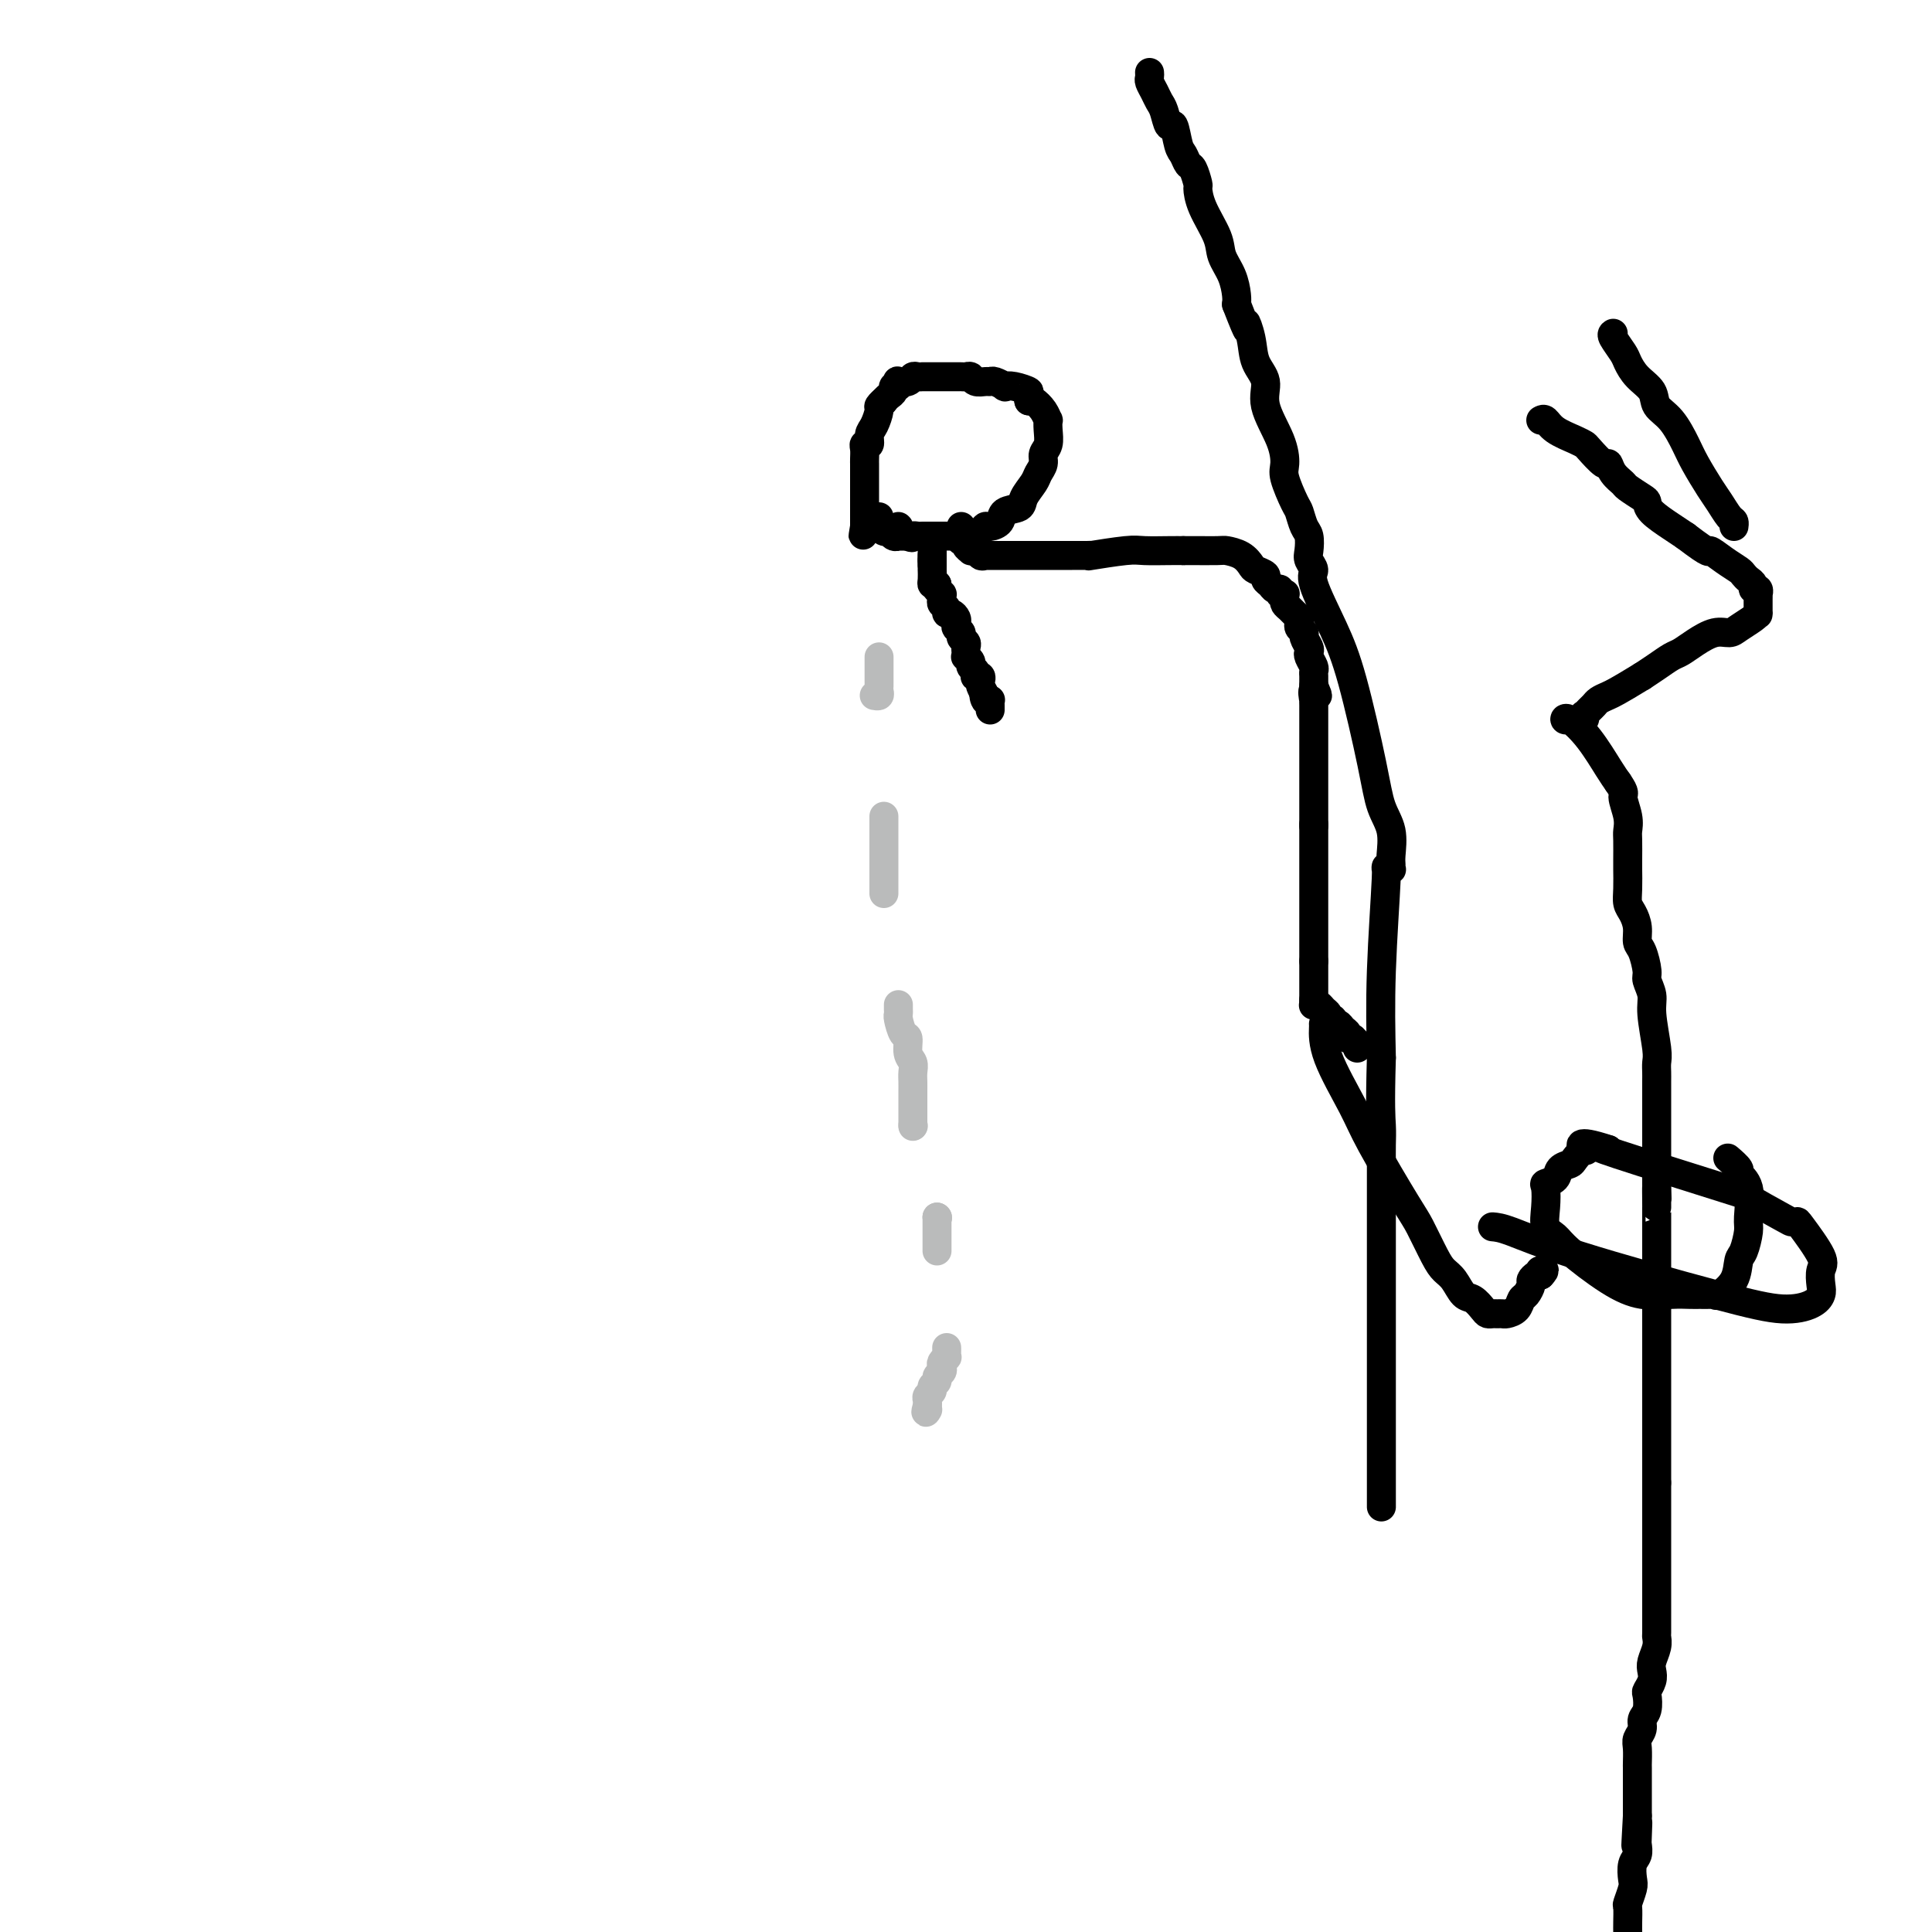 <svg viewBox='0 0 400 400' version='1.1' xmlns='http://www.w3.org/2000/svg' xmlns:xlink='http://www.w3.org/1999/xlink'><g fill='none' stroke='#000000' stroke-width='6' stroke-linecap='round' stroke-linejoin='round'><path d='M186,109c0.000,0.000 0.100,0.100 0.1,0.1'/></g>
<g fill='none' stroke='#BABBBB' stroke-width='6' stroke-linecap='round' stroke-linejoin='round'><path d='M182,136c0.000,0.331 0.000,0.662 0,1c-0.000,0.338 -0.000,0.682 0,1c0.000,0.318 0.000,0.610 0,1c-0.000,0.390 -0.000,0.878 0,1c0.000,0.122 0.001,-0.121 0,0c-0.001,0.121 -0.004,0.607 0,1c0.004,0.393 0.015,0.694 0,1c-0.015,0.306 -0.056,0.618 0,1c0.056,0.382 0.207,0.834 0,1c-0.207,0.166 -0.774,0.048 -1,0c-0.226,-0.048 -0.113,-0.024 0,0'/><path d='M183,169c0.000,0.326 0.000,0.651 0,1c0.000,0.349 0.000,0.720 0,1c0.000,0.280 0.000,0.469 0,1c0.000,0.531 0.000,1.403 0,2c0.000,0.597 0.000,0.919 0,1c0.000,0.081 0.000,-0.081 0,0c0.000,0.081 0.000,0.403 0,1c0.000,0.597 0.000,1.469 0,2c0.000,0.531 0.000,0.720 0,1c0.000,0.280 0.000,0.652 0,1c0.000,0.348 0.000,0.671 0,1c0.000,0.329 0.000,0.663 0,1c0.000,0.337 0.000,0.678 0,1c0.000,0.322 0.000,0.625 0,1c0.000,0.375 0.000,0.821 0,1c0.000,0.179 0.000,0.089 0,0'/><path d='M186,208c-0.006,0.316 -0.012,0.632 0,1c0.012,0.368 0.041,0.788 0,1c-0.041,0.212 -0.151,0.217 0,1c0.151,0.783 0.562,2.345 1,3c0.438,0.655 0.902,0.402 1,1c0.098,0.598 -0.170,2.047 0,3c0.170,0.953 0.778,1.410 1,2c0.222,0.590 0.060,1.314 0,2c-0.060,0.686 -0.016,1.334 0,2c0.016,0.666 0.004,1.349 0,2c-0.004,0.651 -0.001,1.271 0,2c0.001,0.729 0.000,1.568 0,2c-0.000,0.432 -0.000,0.456 0,1c0.000,0.544 0.000,1.608 0,2c-0.000,0.392 -0.000,0.112 0,0c0.000,-0.112 0.000,-0.056 0,0'/><path d='M189,233c0.000,0.000 0.100,0.100 0.1,0.1'/><path d='M194,252c0.000,0.000 0.100,0.100 0.1,0.1'/><path d='M194,252c0.000,0.000 0.100,0.100 0.1,0.1'/><path d='M194,252c0.000,0.333 0.000,0.667 0,1c0.000,0.333 0.000,0.666 0,1c0.000,0.334 0.000,0.668 0,1c-0.000,0.332 0.000,0.663 0,1c0.000,0.337 0.000,0.679 0,1c0.000,0.321 0.000,0.622 0,1c0.000,0.378 0.000,0.832 0,1c0.000,0.168 0.000,0.048 0,0c0.000,-0.048 0.000,-0.024 0,0'/><path d='M196,279c0.008,0.303 0.016,0.606 0,1c-0.016,0.394 -0.056,0.879 0,1c0.056,0.121 0.207,-0.122 0,0c-0.207,0.122 -0.772,0.610 -1,1c-0.228,0.390 -0.118,0.682 0,1c0.118,0.318 0.243,0.663 0,1c-0.243,0.337 -0.853,0.668 -1,1c-0.147,0.332 0.171,0.666 0,1c-0.171,0.334 -0.830,0.667 -1,1c-0.170,0.333 0.150,0.667 0,1c-0.150,0.333 -0.771,0.667 -1,1c-0.229,0.333 -0.065,0.667 0,1c0.065,0.333 0.033,0.667 0,1'/><path d='M192,291c-0.622,2.089 -0.178,1.311 0,1c0.178,-0.311 0.089,-0.156 0,0'/></g>
<g fill='none' stroke='#000000' stroke-width='6' stroke-linecap='round' stroke-linejoin='round'><path d='M182,107c0.030,0.455 0.060,0.911 0,1c-0.060,0.089 -0.209,-0.187 0,0c0.209,0.187 0.777,0.839 1,1c0.223,0.161 0.102,-0.167 0,0c-0.102,0.167 -0.186,0.829 0,1c0.186,0.171 0.641,-0.150 1,0c0.359,0.150 0.621,0.772 1,1c0.379,0.228 0.875,0.061 1,0c0.125,-0.061 -0.120,-0.016 0,0c0.120,0.016 0.606,0.005 1,0c0.394,-0.005 0.697,-0.002 1,0'/><path d='M188,111c1.107,0.619 0.874,0.166 1,0c0.126,-0.166 0.611,-0.044 1,0c0.389,0.044 0.683,0.012 1,0c0.317,-0.012 0.659,-0.003 1,0c0.341,0.003 0.682,0.001 1,0c0.318,-0.001 0.613,-0.000 1,0c0.387,0.000 0.867,-0.000 1,0c0.133,0.000 -0.082,0.001 0,0c0.082,-0.001 0.459,-0.003 1,0c0.541,0.003 1.244,0.011 2,0c0.756,-0.011 1.563,-0.041 2,0c0.437,0.041 0.503,0.153 1,0c0.497,-0.153 1.427,-0.570 2,-1c0.573,-0.430 0.791,-0.874 1,-1c0.209,-0.126 0.408,0.066 1,0c0.592,-0.066 1.577,-0.392 2,-1c0.423,-0.608 0.284,-1.500 1,-2c0.716,-0.500 2.287,-0.609 3,-1c0.713,-0.391 0.568,-1.064 1,-2c0.432,-0.936 1.440,-2.137 2,-3c0.560,-0.863 0.672,-1.389 1,-2c0.328,-0.611 0.872,-1.306 1,-2c0.128,-0.694 -0.161,-1.386 0,-2c0.161,-0.614 0.773,-1.151 1,-2c0.227,-0.849 0.068,-2.011 0,-3c-0.068,-0.989 -0.046,-1.807 0,-2c0.046,-0.193 0.115,0.237 0,0c-0.115,-0.237 -0.416,-1.141 -1,-2c-0.584,-0.859 -1.453,-1.674 -2,-2c-0.547,-0.326 -0.774,-0.163 -1,0'/><path d='M213,83c-0.471,-1.786 0.350,-1.750 0,-2c-0.350,-0.250 -1.873,-0.785 -3,-1c-1.127,-0.215 -1.859,-0.110 -2,0c-0.141,0.110 0.309,0.227 0,0c-0.309,-0.227 -1.378,-0.797 -2,-1c-0.622,-0.203 -0.797,-0.040 -1,0c-0.203,0.040 -0.436,-0.042 -1,0c-0.564,0.042 -1.461,0.207 -2,0c-0.539,-0.207 -0.722,-0.788 -1,-1c-0.278,-0.212 -0.652,-0.057 -1,0c-0.348,0.057 -0.671,0.015 -1,0c-0.329,-0.015 -0.666,-0.004 -1,0c-0.334,0.004 -0.667,0.001 -1,0c-0.333,-0.001 -0.666,-0.000 -1,0c-0.334,0.000 -0.668,0.000 -1,0c-0.332,-0.000 -0.663,-0.000 -1,0c-0.337,0.000 -0.682,0.000 -1,0c-0.318,-0.000 -0.610,-0.001 -1,0c-0.390,0.001 -0.877,0.004 -1,0c-0.123,-0.004 0.117,-0.015 0,0c-0.117,0.015 -0.592,0.055 -1,0c-0.408,-0.055 -0.749,-0.207 -1,0c-0.251,0.207 -0.411,0.773 -1,1c-0.589,0.227 -1.607,0.116 -2,0c-0.393,-0.116 -0.161,-0.238 0,0c0.161,0.238 0.250,0.837 0,1c-0.250,0.163 -0.840,-0.111 -1,0c-0.160,0.111 0.111,0.607 0,1c-0.111,0.393 -0.603,0.684 -1,1c-0.397,0.316 -0.698,0.658 -1,1'/><path d='M183,83c-0.400,0.563 0.099,-0.030 0,0c-0.099,0.030 -0.796,0.681 -1,1c-0.204,0.319 0.085,0.305 0,1c-0.085,0.695 -0.545,2.097 -1,3c-0.455,0.903 -0.907,1.306 -1,2c-0.093,0.694 0.171,1.678 0,2c-0.171,0.322 -0.778,-0.020 -1,0c-0.222,0.020 -0.060,0.401 0,1c0.060,0.599 0.016,1.417 0,2c-0.016,0.583 -0.004,0.930 0,1c0.004,0.070 0.001,-0.136 0,0c-0.001,0.136 -0.000,0.614 0,1c0.000,0.386 0.000,0.681 0,1c-0.000,0.319 -0.000,0.663 0,1c0.000,0.337 0.000,0.667 0,1c-0.000,0.333 -0.000,0.668 0,1c0.000,0.332 0.000,0.662 0,1c-0.000,0.338 -0.000,0.686 0,1c0.000,0.314 0.000,0.595 0,1c-0.000,0.405 -0.000,0.935 0,1c0.000,0.065 0.000,-0.333 0,0c-0.000,0.333 -0.000,1.397 0,2c0.000,0.603 0.000,0.744 0,1c-0.000,0.256 -0.000,0.628 0,1'/><path d='M179,109c-0.619,3.964 -0.167,0.875 0,0c0.167,-0.875 0.048,0.464 0,1c-0.048,0.536 -0.024,0.268 0,0'/><path d='M193,114c0.000,0.333 0.000,0.667 0,1c0.000,0.333 0.000,0.667 0,1'/><path d='M193,116c0.000,0.533 0.000,0.867 0,1c0.000,0.133 0.000,0.067 0,0'/><path d='M193,115c0.000,0.344 0.000,0.687 0,1c-0.000,0.313 -0.001,0.595 0,1c0.001,0.405 0.003,0.932 0,1c-0.003,0.068 -0.011,-0.322 0,0c0.011,0.322 0.041,1.356 0,2c-0.041,0.644 -0.155,0.898 0,1c0.155,0.102 0.577,0.051 1,0'/><path d='M194,121c0.094,1.091 -0.172,0.817 0,1c0.172,0.183 0.782,0.822 1,1c0.218,0.178 0.044,-0.106 0,0c-0.044,0.106 0.044,0.602 0,1c-0.044,0.398 -0.218,0.698 0,1c0.218,0.302 0.829,0.606 1,1c0.171,0.394 -0.099,0.879 0,1c0.099,0.121 0.566,-0.122 1,0c0.434,0.122 0.833,0.610 1,1c0.167,0.390 0.101,0.682 0,1c-0.101,0.318 -0.237,0.663 0,1c0.237,0.337 0.848,0.667 1,1c0.152,0.333 -0.155,0.667 0,1c0.155,0.333 0.773,0.663 1,1c0.227,0.337 0.065,0.682 0,1c-0.065,0.318 -0.032,0.610 0,1c0.032,0.390 0.065,0.878 0,1c-0.065,0.122 -0.227,-0.121 0,0c0.227,0.121 0.845,0.607 1,1c0.155,0.393 -0.151,0.693 0,1c0.151,0.307 0.759,0.621 1,1c0.241,0.379 0.117,0.822 0,1c-0.117,0.178 -0.225,0.092 0,0c0.225,-0.092 0.782,-0.190 1,0c0.218,0.190 0.097,0.666 0,1c-0.097,0.334 -0.171,0.524 0,1c0.171,0.476 0.585,1.238 1,2'/><path d='M204,144c1.563,3.498 0.471,0.744 0,0c-0.471,-0.744 -0.322,0.522 0,1c0.322,0.478 0.818,0.167 1,0c0.182,-0.167 0.049,-0.189 0,0c-0.049,0.189 -0.013,0.589 0,1c0.013,0.411 0.004,0.832 0,1c-0.004,0.168 -0.002,0.084 0,0'/><path d='M199,109c-0.009,0.341 -0.017,0.683 0,1c0.017,0.317 0.061,0.611 0,1c-0.061,0.389 -0.227,0.875 0,1c0.227,0.125 0.848,-0.110 1,0c0.152,0.110 -0.166,0.566 0,1c0.166,0.434 0.814,0.848 1,1c0.186,0.152 -0.090,0.044 0,0c0.090,-0.044 0.545,-0.022 1,0'/><path d='M202,114c0.708,0.713 0.977,-0.005 1,0c0.023,0.005 -0.201,0.733 0,1c0.201,0.267 0.827,0.071 1,0c0.173,-0.071 -0.107,-0.019 0,0c0.107,0.019 0.602,0.005 1,0c0.398,-0.005 0.698,-0.001 1,0c0.302,0.001 0.606,0.000 1,0c0.394,-0.000 0.879,-0.000 1,0c0.121,0.000 -0.123,0.000 0,0c0.123,-0.000 0.614,-0.000 1,0c0.386,0.000 0.666,0.000 1,0c0.334,-0.000 0.723,-0.000 1,0c0.277,0.000 0.442,0.000 1,0c0.558,-0.000 1.510,-0.000 2,0c0.490,0.000 0.517,0.000 1,0c0.483,-0.000 1.423,-0.000 2,0c0.577,0.000 0.791,0.000 1,0c0.209,-0.000 0.411,-0.000 1,0c0.589,0.000 1.563,0.001 2,0c0.437,-0.001 0.337,-0.004 1,0c0.663,0.004 2.090,0.015 3,0c0.910,-0.015 1.304,-0.057 1,0c-0.304,0.057 -1.305,0.211 0,0c1.305,-0.211 4.917,-0.789 7,-1c2.083,-0.211 2.638,-0.057 4,0c1.362,0.057 3.532,0.016 5,0c1.468,-0.016 2.234,-0.008 3,0'/><path d='M245,114c7.111,-0.002 3.387,-0.008 3,0c-0.387,0.008 2.563,0.030 4,0c1.437,-0.030 1.359,-0.110 2,0c0.641,0.110 1.999,0.411 3,1c1.001,0.589 1.644,1.467 2,2c0.356,0.533 0.424,0.721 1,1c0.576,0.279 1.661,0.648 2,1c0.339,0.352 -0.068,0.686 0,1c0.068,0.314 0.610,0.606 1,1c0.390,0.394 0.626,0.889 1,1c0.374,0.111 0.885,-0.164 1,0c0.115,0.164 -0.166,0.765 0,1c0.166,0.235 0.780,0.104 1,0c0.220,-0.104 0.048,-0.183 0,0c-0.048,0.183 0.029,0.626 0,1c-0.029,0.374 -0.165,0.678 0,1c0.165,0.322 0.632,0.664 1,1c0.368,0.336 0.639,0.668 1,1c0.361,0.332 0.814,0.665 1,1c0.186,0.335 0.106,0.671 0,1c-0.106,0.329 -0.238,0.652 0,1c0.238,0.348 0.847,0.722 1,1c0.153,0.278 -0.152,0.459 0,1c0.152,0.541 0.759,1.440 1,2c0.241,0.560 0.117,0.780 0,1c-0.117,0.220 -0.228,0.440 0,1c0.228,0.560 0.793,1.459 1,2c0.207,0.541 0.055,0.722 0,1c-0.055,0.278 -0.015,0.652 0,1c0.015,0.348 0.004,0.671 0,1c-0.004,0.329 -0.002,0.665 0,1'/><path d='M272,142c1.547,3.660 0.415,1.309 0,1c-0.415,-0.309 -0.111,1.422 0,2c0.111,0.578 0.030,0.001 0,0c-0.030,-0.001 -0.008,0.572 0,1c0.008,0.428 0.002,0.710 0,1c-0.002,0.290 -0.001,0.588 0,1c0.001,0.412 0.000,0.937 0,1c-0.000,0.063 -0.000,-0.338 0,0c0.000,0.338 0.000,1.414 0,2c-0.000,0.586 -0.000,0.681 0,1c0.000,0.319 0.000,0.863 0,1c-0.000,0.137 -0.000,-0.131 0,0c0.000,0.131 0.000,0.661 0,1c-0.000,0.339 -0.000,0.486 0,1c0.000,0.514 0.000,1.395 0,2c-0.000,0.605 -0.000,0.935 0,1c0.000,0.065 0.000,-0.136 0,0c-0.000,0.136 -0.000,0.609 0,1c0.000,0.391 0.000,0.700 0,1c-0.000,0.300 -0.000,0.591 0,1c0.000,0.409 0.000,0.936 0,1c-0.000,0.064 -0.000,-0.334 0,0c0.000,0.334 0.000,1.399 0,2c-0.000,0.601 -0.000,0.738 0,1c0.000,0.262 0.000,0.647 0,1c0.000,0.353 -0.000,0.672 0,1c0.000,0.328 0.000,0.665 0,1c0.000,0.335 -0.000,0.667 0,1c0.000,0.333 0.000,0.667 0,1c0.000,0.333 0.000,0.667 0,1'/><path d='M272,171c0.000,4.433 0.000,1.015 0,0c0.000,-1.015 -0.000,0.372 0,1c0.000,0.628 0.000,0.497 0,1c0.000,0.503 0.000,1.640 0,2c0.000,0.360 0.000,-0.058 0,0c0.000,0.058 0.000,0.593 0,1c0.000,0.407 0.000,0.686 0,1c0.000,0.314 0.000,0.661 0,1c0.000,0.339 0.000,0.668 0,1c0.000,0.332 0.000,0.667 0,1c-0.000,0.333 0.000,0.663 0,1c0.000,0.337 0.000,0.682 0,1c0.000,0.318 0.000,0.610 0,1c0.000,0.390 0.000,0.877 0,1c0.000,0.123 -0.000,-0.117 0,0c0.000,0.117 0.000,0.591 0,1c0.000,0.409 -0.000,0.754 0,1c0.000,0.246 0.000,0.395 0,1c0.000,0.605 -0.000,1.668 0,2c0.000,0.332 0.000,-0.066 0,0c0.000,0.066 -0.000,0.595 0,1c0.000,0.405 0.000,0.686 0,1c0.000,0.314 -0.000,0.661 0,1c0.000,0.339 0.000,0.669 0,1c0.000,0.331 -0.000,0.662 0,1c0.000,0.338 0.000,0.682 0,1c0.000,0.318 -0.000,0.610 0,1c0.000,0.390 0.000,0.878 0,1c0.000,0.122 -0.000,-0.121 0,0c0.000,0.121 0.000,0.606 0,1c0.000,0.394 0.000,0.697 0,1'/><path d='M272,199c0.000,4.515 0.000,1.801 0,1c0.000,-0.801 -0.000,0.310 0,1c0.000,0.690 0.000,0.958 0,1c0.000,0.042 0.000,-0.142 0,0c0.000,0.142 0.000,0.612 0,1c0.000,0.388 0.000,0.695 0,1c0.000,0.305 0.000,0.607 0,1c0.000,0.393 0.000,0.875 0,1c0.000,0.125 0.000,-0.107 0,0c0.000,0.107 0.000,0.554 0,1'/><path d='M272,207c-0.049,1.477 -0.170,1.170 0,1c0.170,-0.170 0.633,-0.203 1,0c0.367,0.203 0.638,0.642 1,1c0.362,0.358 0.814,0.636 1,1c0.186,0.364 0.105,0.815 0,1c-0.105,0.185 -0.236,0.105 0,0c0.236,-0.105 0.838,-0.236 1,0c0.162,0.236 -0.115,0.837 0,1c0.115,0.163 0.623,-0.114 1,0c0.377,0.114 0.623,0.619 1,1c0.377,0.381 0.885,0.637 1,1c0.115,0.363 -0.161,0.832 0,1c0.161,0.168 0.761,0.035 1,0c0.239,-0.035 0.116,0.029 0,0c-0.116,-0.029 -0.227,-0.152 0,0c0.227,0.152 0.792,0.579 1,1c0.208,0.421 0.059,0.834 0,1c-0.059,0.166 -0.030,0.083 0,0'/><path d='M274,212c0.020,0.006 0.040,0.011 0,1c-0.040,0.989 -0.139,2.961 1,6c1.139,3.039 3.516,7.146 5,10c1.484,2.854 2.074,4.456 4,8c1.926,3.544 5.187,9.031 7,12c1.813,2.969 2.176,3.419 3,5c0.824,1.581 2.107,4.292 3,6c0.893,1.708 1.395,2.412 2,3c0.605,0.588 1.314,1.061 2,2c0.686,0.939 1.350,2.342 2,3c0.650,0.658 1.287,0.569 2,1c0.713,0.431 1.501,1.383 2,2c0.499,0.617 0.710,0.898 1,1c0.290,0.102 0.659,0.026 1,0c0.341,-0.026 0.655,0.000 1,0c0.345,-0.000 0.722,-0.026 1,0c0.278,0.026 0.457,0.105 1,0c0.543,-0.105 1.451,-0.395 2,-1c0.549,-0.605 0.738,-1.525 1,-2c0.262,-0.475 0.595,-0.506 1,-1c0.405,-0.494 0.882,-1.452 1,-2c0.118,-0.548 -0.122,-0.686 0,-1c0.122,-0.314 0.606,-0.804 1,-1c0.394,-0.196 0.697,-0.098 1,0'/><path d='M319,264c1.400,-1.467 0.400,-1.133 0,-1c-0.400,0.133 -0.200,0.067 0,0'/><path d='M309,254c0.853,0.074 1.706,0.147 4,1c2.294,0.853 6.030,2.485 14,5c7.970,2.515 20.174,5.913 28,8c7.826,2.087 11.273,2.865 14,3c2.727,0.135 4.735,-0.372 6,-1c1.265,-0.628 1.789,-1.377 2,-2c0.211,-0.623 0.110,-1.119 0,-2c-0.110,-0.881 -0.229,-2.145 0,-3c0.229,-0.855 0.807,-1.301 0,-3c-0.807,-1.699 -3.000,-4.652 -4,-6c-1.000,-1.348 -0.808,-1.090 -1,-1c-0.192,0.090 -0.769,0.013 -1,0c-0.231,-0.013 -0.117,0.038 -2,-1c-1.883,-1.038 -5.762,-3.165 -7,-4c-1.238,-0.835 0.167,-0.379 -5,-2c-5.167,-1.621 -16.905,-5.320 -22,-7c-5.095,-1.680 -3.548,-1.340 -2,-1'/><path d='M333,238c-7.351,-2.446 -5.728,-0.562 -5,0c0.728,0.562 0.561,-0.197 0,0c-0.561,0.197 -1.517,1.349 -2,2c-0.483,0.651 -0.494,0.802 -1,1c-0.506,0.198 -1.508,0.443 -2,1c-0.492,0.557 -0.473,1.427 -1,2c-0.527,0.573 -1.599,0.849 -2,1c-0.401,0.151 -0.131,0.176 0,1c0.131,0.824 0.122,2.447 0,4c-0.122,1.553 -0.359,3.037 0,4c0.359,0.963 1.313,1.407 2,2c0.687,0.593 1.108,1.336 3,3c1.892,1.664 5.255,4.250 8,6c2.745,1.750 4.872,2.665 7,3c2.128,0.335 4.258,0.089 6,0c1.742,-0.089 3.095,-0.022 4,0c0.905,0.022 1.363,-0.002 2,0c0.637,0.002 1.452,0.029 2,0c0.548,-0.029 0.829,-0.113 1,0c0.171,0.113 0.232,0.423 1,0c0.768,-0.423 2.244,-1.580 3,-3c0.756,-1.420 0.793,-3.104 1,-4c0.207,-0.896 0.583,-1.004 1,-2c0.417,-0.996 0.874,-2.882 1,-4c0.126,-1.118 -0.079,-1.470 0,-3c0.079,-1.530 0.441,-4.239 0,-6c-0.441,-1.761 -1.685,-2.575 -2,-3c-0.315,-0.425 0.300,-0.461 0,-1c-0.300,-0.539 -1.514,-1.583 -2,-2c-0.486,-0.417 -0.243,-0.209 0,0'/><path d='M334,69c-0.206,0.124 -0.412,0.249 0,1c0.412,0.751 1.443,2.130 2,3c0.557,0.870 0.641,1.231 1,2c0.359,0.769 0.992,1.945 2,3c1.008,1.055 2.390,1.988 3,3c0.610,1.012 0.446,2.102 1,3c0.554,0.898 1.825,1.604 3,3c1.175,1.396 2.255,3.481 3,5c0.745,1.519 1.156,2.473 2,4c0.844,1.527 2.121,3.628 3,5c0.879,1.372 1.360,2.014 2,3c0.640,0.986 1.440,2.316 2,3c0.560,0.684 0.882,0.723 1,1c0.118,0.277 0.034,0.794 0,1c-0.034,0.206 -0.017,0.103 0,0'/><path d='M319,87c0.302,-0.174 0.604,-0.347 1,0c0.396,0.347 0.887,1.215 2,2c1.113,0.785 2.848,1.487 4,2c1.152,0.513 1.722,0.837 2,1c0.278,0.163 0.264,0.166 1,1c0.736,0.834 2.223,2.498 3,3c0.777,0.502 0.846,-0.160 1,0c0.154,0.160 0.395,1.142 1,2c0.605,0.858 1.574,1.594 2,2c0.426,0.406 0.309,0.483 1,1c0.691,0.517 2.191,1.476 3,2c0.809,0.524 0.928,0.615 1,1c0.072,0.385 0.096,1.065 1,2c0.904,0.935 2.687,2.124 4,3c1.313,0.876 2.157,1.438 3,2'/><path d='M349,111c5.637,4.300 4.728,3.050 5,3c0.272,-0.050 1.723,1.100 3,2c1.277,0.900 2.380,1.552 3,2c0.620,0.448 0.758,0.693 1,1c0.242,0.307 0.587,0.675 1,1c0.413,0.325 0.895,0.608 1,1c0.105,0.392 -0.168,0.893 0,1c0.168,0.107 0.777,-0.180 1,0c0.223,0.180 0.060,0.826 0,1c-0.060,0.174 -0.016,-0.125 0,0c0.016,0.125 0.005,0.674 0,1c-0.005,0.326 -0.002,0.429 0,1c0.002,0.571 0.005,1.609 0,2c-0.005,0.391 -0.017,0.133 0,0c0.017,-0.133 0.063,-0.142 0,0c-0.063,0.142 -0.236,0.436 -1,1c-0.764,0.564 -2.120,1.398 -3,2c-0.880,0.602 -1.285,0.973 -2,1c-0.715,0.027 -1.742,-0.288 -3,0c-1.258,0.288 -2.749,1.179 -4,2c-1.251,0.821 -2.263,1.570 -3,2c-0.737,0.430 -1.198,0.539 -2,1c-0.802,0.461 -1.943,1.275 -3,2c-1.057,0.725 -2.028,1.363 -3,2'/><path d='M340,140c-5.190,3.179 -6.165,3.626 -7,4c-0.835,0.374 -1.530,0.673 -2,1c-0.470,0.327 -0.713,0.680 -1,1c-0.287,0.320 -0.617,0.608 -1,1c-0.383,0.392 -0.820,0.890 -1,1c-0.180,0.110 -0.104,-0.167 0,0c0.104,0.167 0.235,0.776 0,1c-0.235,0.224 -0.838,0.061 -1,0c-0.162,-0.061 0.115,-0.019 0,0c-0.115,0.019 -0.622,0.015 -1,0c-0.378,-0.015 -0.628,-0.040 -1,0c-0.372,0.040 -0.868,0.146 -1,0c-0.132,-0.146 0.099,-0.544 1,0c0.901,0.544 2.473,2.031 4,4c1.527,1.969 3.008,4.420 4,6c0.992,1.580 1.496,2.290 2,3'/><path d='M335,162c1.713,2.492 0.995,2.223 1,3c0.005,0.777 0.733,2.601 1,4c0.267,1.399 0.072,2.373 0,3c-0.072,0.627 -0.020,0.906 0,2c0.020,1.094 0.008,3.002 0,4c-0.008,0.998 -0.012,1.085 0,2c0.012,0.915 0.041,2.658 0,4c-0.041,1.342 -0.152,2.283 0,3c0.152,0.717 0.567,1.211 1,2c0.433,0.789 0.886,1.873 1,3c0.114,1.127 -0.109,2.297 0,3c0.109,0.703 0.550,0.939 1,2c0.450,1.061 0.909,2.945 1,4c0.091,1.055 -0.186,1.280 0,2c0.186,0.720 0.834,1.937 1,3c0.166,1.063 -0.152,1.974 0,4c0.152,2.026 0.773,5.166 1,7c0.227,1.834 0.061,2.361 0,3c-0.061,0.639 -0.016,1.392 0,2c0.016,0.608 0.004,1.073 0,2c-0.004,0.927 -0.001,2.316 0,3c0.001,0.684 0.000,0.662 0,1c-0.000,0.338 -0.000,1.035 0,2c0.000,0.965 0.000,2.197 0,3c-0.000,0.803 -0.000,1.176 0,2c0.000,0.824 0.000,2.097 0,3c-0.000,0.903 -0.000,1.435 0,2c0.000,0.565 0.000,1.161 0,2c-0.000,0.839 -0.000,1.919 0,3'/><path d='M343,245c0.155,6.093 0.041,1.825 0,1c-0.041,-0.825 -0.011,1.793 0,3c0.011,1.207 0.003,1.004 0,1c-0.003,-0.004 -0.001,0.192 0,1c0.001,0.808 0.000,2.228 0,3c-0.000,0.772 -0.000,0.896 0,1c0.000,0.104 0.000,0.188 0,1c-0.000,0.812 -0.000,2.353 0,3c0.000,0.647 0.000,0.400 0,1c-0.000,0.600 -0.000,2.047 0,3c0.000,0.953 0.000,1.411 0,2c-0.000,0.589 -0.000,1.308 0,2c0.000,0.692 0.000,1.355 0,2c-0.000,0.645 -0.000,1.271 0,2c0.000,0.729 0.000,1.562 0,2c-0.000,0.438 -0.000,0.482 0,2c0.000,1.518 0.000,4.509 0,6c-0.000,1.491 -0.000,1.483 0,2c0.000,0.517 0.000,1.560 0,2c-0.000,0.440 -0.000,0.278 0,1c0.000,0.722 0.000,2.328 0,3c-0.000,0.672 -0.000,0.409 0,1c0.000,0.591 0.000,2.037 0,3c0.000,0.963 0.000,1.442 0,2c0.000,0.558 0.000,1.194 0,2c0.000,0.806 0.000,1.783 0,3c0.000,1.217 0.000,2.674 0,3c0.000,0.326 0.000,-0.478 0,0c0.000,0.478 0.000,2.239 0,4'/><path d='M343,307c0.000,10.177 0.000,4.619 0,3c-0.000,-1.619 -0.000,0.702 0,2c0.000,1.298 0.000,1.572 0,2c-0.000,0.428 -0.000,1.010 0,2c0.000,0.990 0.000,2.387 0,3c-0.000,0.613 -0.000,0.442 0,1c0.000,0.558 0.000,1.846 0,3c-0.000,1.154 -0.000,2.176 0,3c0.000,0.824 0.000,1.451 0,2c-0.000,0.549 -0.000,1.022 0,2c0.000,0.978 0.001,2.463 0,3c-0.001,0.537 -0.004,0.125 0,1c0.004,0.875 0.015,3.035 0,4c-0.015,0.965 -0.056,0.733 0,1c0.056,0.267 0.207,1.031 0,2c-0.207,0.969 -0.774,2.142 -1,3c-0.226,0.858 -0.112,1.403 0,2c0.112,0.597 0.222,1.248 0,2c-0.222,0.752 -0.776,1.605 -1,2c-0.224,0.395 -0.116,0.333 0,1c0.116,0.667 0.241,2.064 0,3c-0.241,0.936 -0.849,1.411 -1,2c-0.151,0.589 0.156,1.294 0,2c-0.156,0.706 -0.774,1.414 -1,2c-0.226,0.586 -0.061,1.049 0,2c0.061,0.951 0.016,2.390 0,3c-0.016,0.610 -0.004,0.393 0,1c0.004,0.607 0.001,2.039 0,3c-0.001,0.961 -0.000,1.451 0,2c0.000,0.549 0.000,1.157 0,2c-0.000,0.843 -0.000,1.922 0,3'/><path d='M339,376c-0.620,11.031 -0.170,4.109 0,2c0.170,-2.109 0.059,0.594 0,2c-0.059,1.406 -0.067,1.516 0,2c0.067,0.484 0.210,1.342 0,2c-0.210,0.658 -0.774,1.116 -1,2c-0.226,0.884 -0.113,2.194 0,3c0.113,0.806 0.226,1.108 0,2c-0.226,0.892 -0.793,2.373 -1,3c-0.207,0.627 -0.056,0.400 0,1c0.056,0.600 0.016,2.029 0,3c-0.016,0.971 -0.008,1.486 0,2'/><path d='M238,15c0.024,0.356 0.048,0.713 0,1c-0.048,0.287 -0.168,0.506 0,1c0.168,0.494 0.622,1.263 1,2c0.378,0.737 0.679,1.440 1,2c0.321,0.560 0.663,0.975 1,2c0.337,1.025 0.668,2.660 1,3c0.332,0.340 0.666,-0.616 1,0c0.334,0.616 0.668,2.803 1,4c0.332,1.197 0.663,1.404 1,2c0.337,0.596 0.680,1.581 1,2c0.320,0.419 0.618,0.271 1,1c0.382,0.729 0.847,2.333 1,3c0.153,0.667 -0.005,0.397 0,1c0.005,0.603 0.173,2.080 1,4c0.827,1.920 2.313,4.282 3,6c0.687,1.718 0.576,2.790 1,4c0.424,1.210 1.383,2.556 2,4c0.617,1.444 0.890,2.984 1,4c0.110,1.016 0.055,1.508 0,2'/><path d='M256,63c3.184,8.217 2.143,4.761 2,4c-0.143,-0.761 0.613,1.173 1,3c0.387,1.827 0.405,3.546 1,5c0.595,1.454 1.765,2.641 2,4c0.235,1.359 -0.466,2.889 0,5c0.466,2.111 2.100,4.801 3,7c0.900,2.199 1.067,3.906 1,5c-0.067,1.094 -0.368,1.576 0,3c0.368,1.424 1.405,3.789 2,5c0.595,1.211 0.747,1.269 1,2c0.253,0.731 0.608,2.136 1,3c0.392,0.864 0.820,1.188 1,2c0.180,0.812 0.113,2.111 0,3c-0.113,0.889 -0.271,1.367 0,2c0.271,0.633 0.972,1.419 1,2c0.028,0.581 -0.618,0.955 0,3c0.618,2.045 2.499,5.760 4,9c1.501,3.240 2.623,6.006 4,11c1.377,4.994 3.010,12.217 4,17c0.990,4.783 1.337,7.128 2,9c0.663,1.872 1.643,3.272 2,5c0.357,1.728 0.092,3.786 0,5c-0.092,1.214 -0.009,1.586 0,2c0.009,0.414 -0.054,0.872 0,1c0.054,0.128 0.224,-0.073 0,0c-0.224,0.073 -0.844,0.422 -1,0c-0.156,-0.422 0.150,-1.614 0,2c-0.150,3.614 -0.757,12.032 -1,19c-0.243,6.968 -0.121,12.484 0,18'/><path d='M286,219c-0.309,10.254 -0.083,12.390 0,14c0.083,1.610 0.022,2.694 0,4c-0.022,1.306 -0.006,2.833 0,4c0.006,1.167 0.002,1.973 0,3c-0.002,1.027 -0.000,2.273 0,3c0.000,0.727 0.000,0.934 0,2c-0.000,1.066 -0.000,2.990 0,4c0.000,1.010 0.000,1.104 0,2c-0.000,0.896 -0.000,2.593 0,4c0.000,1.407 0.000,2.522 0,3c-0.000,0.478 -0.000,0.317 0,1c0.000,0.683 0.000,2.208 0,3c-0.000,0.792 -0.000,0.850 0,2c0.000,1.150 0.000,3.391 0,4c-0.000,0.609 -0.000,-0.413 0,0c0.000,0.413 0.000,2.261 0,4c-0.000,1.739 -0.000,3.370 0,4c0.000,0.630 0.000,0.258 0,1c-0.000,0.742 -0.000,2.599 0,4c0.000,1.401 0.000,2.347 0,3c-0.000,0.653 -0.000,1.011 0,2c0.000,0.989 0.000,2.607 0,4c-0.000,1.393 -0.000,2.560 0,3c0.000,0.440 -0.000,0.152 0,1c0.000,0.848 -0.000,2.833 0,4c0.000,1.167 -0.000,1.518 0,2c0.000,0.482 -0.000,1.096 0,2c0.000,0.904 -0.000,2.098 0,3c0.000,0.902 -0.000,1.512 0,2c0.000,0.488 0.000,0.854 0,1c0.000,0.146 0.000,0.073 0,0'/></g>
</svg>